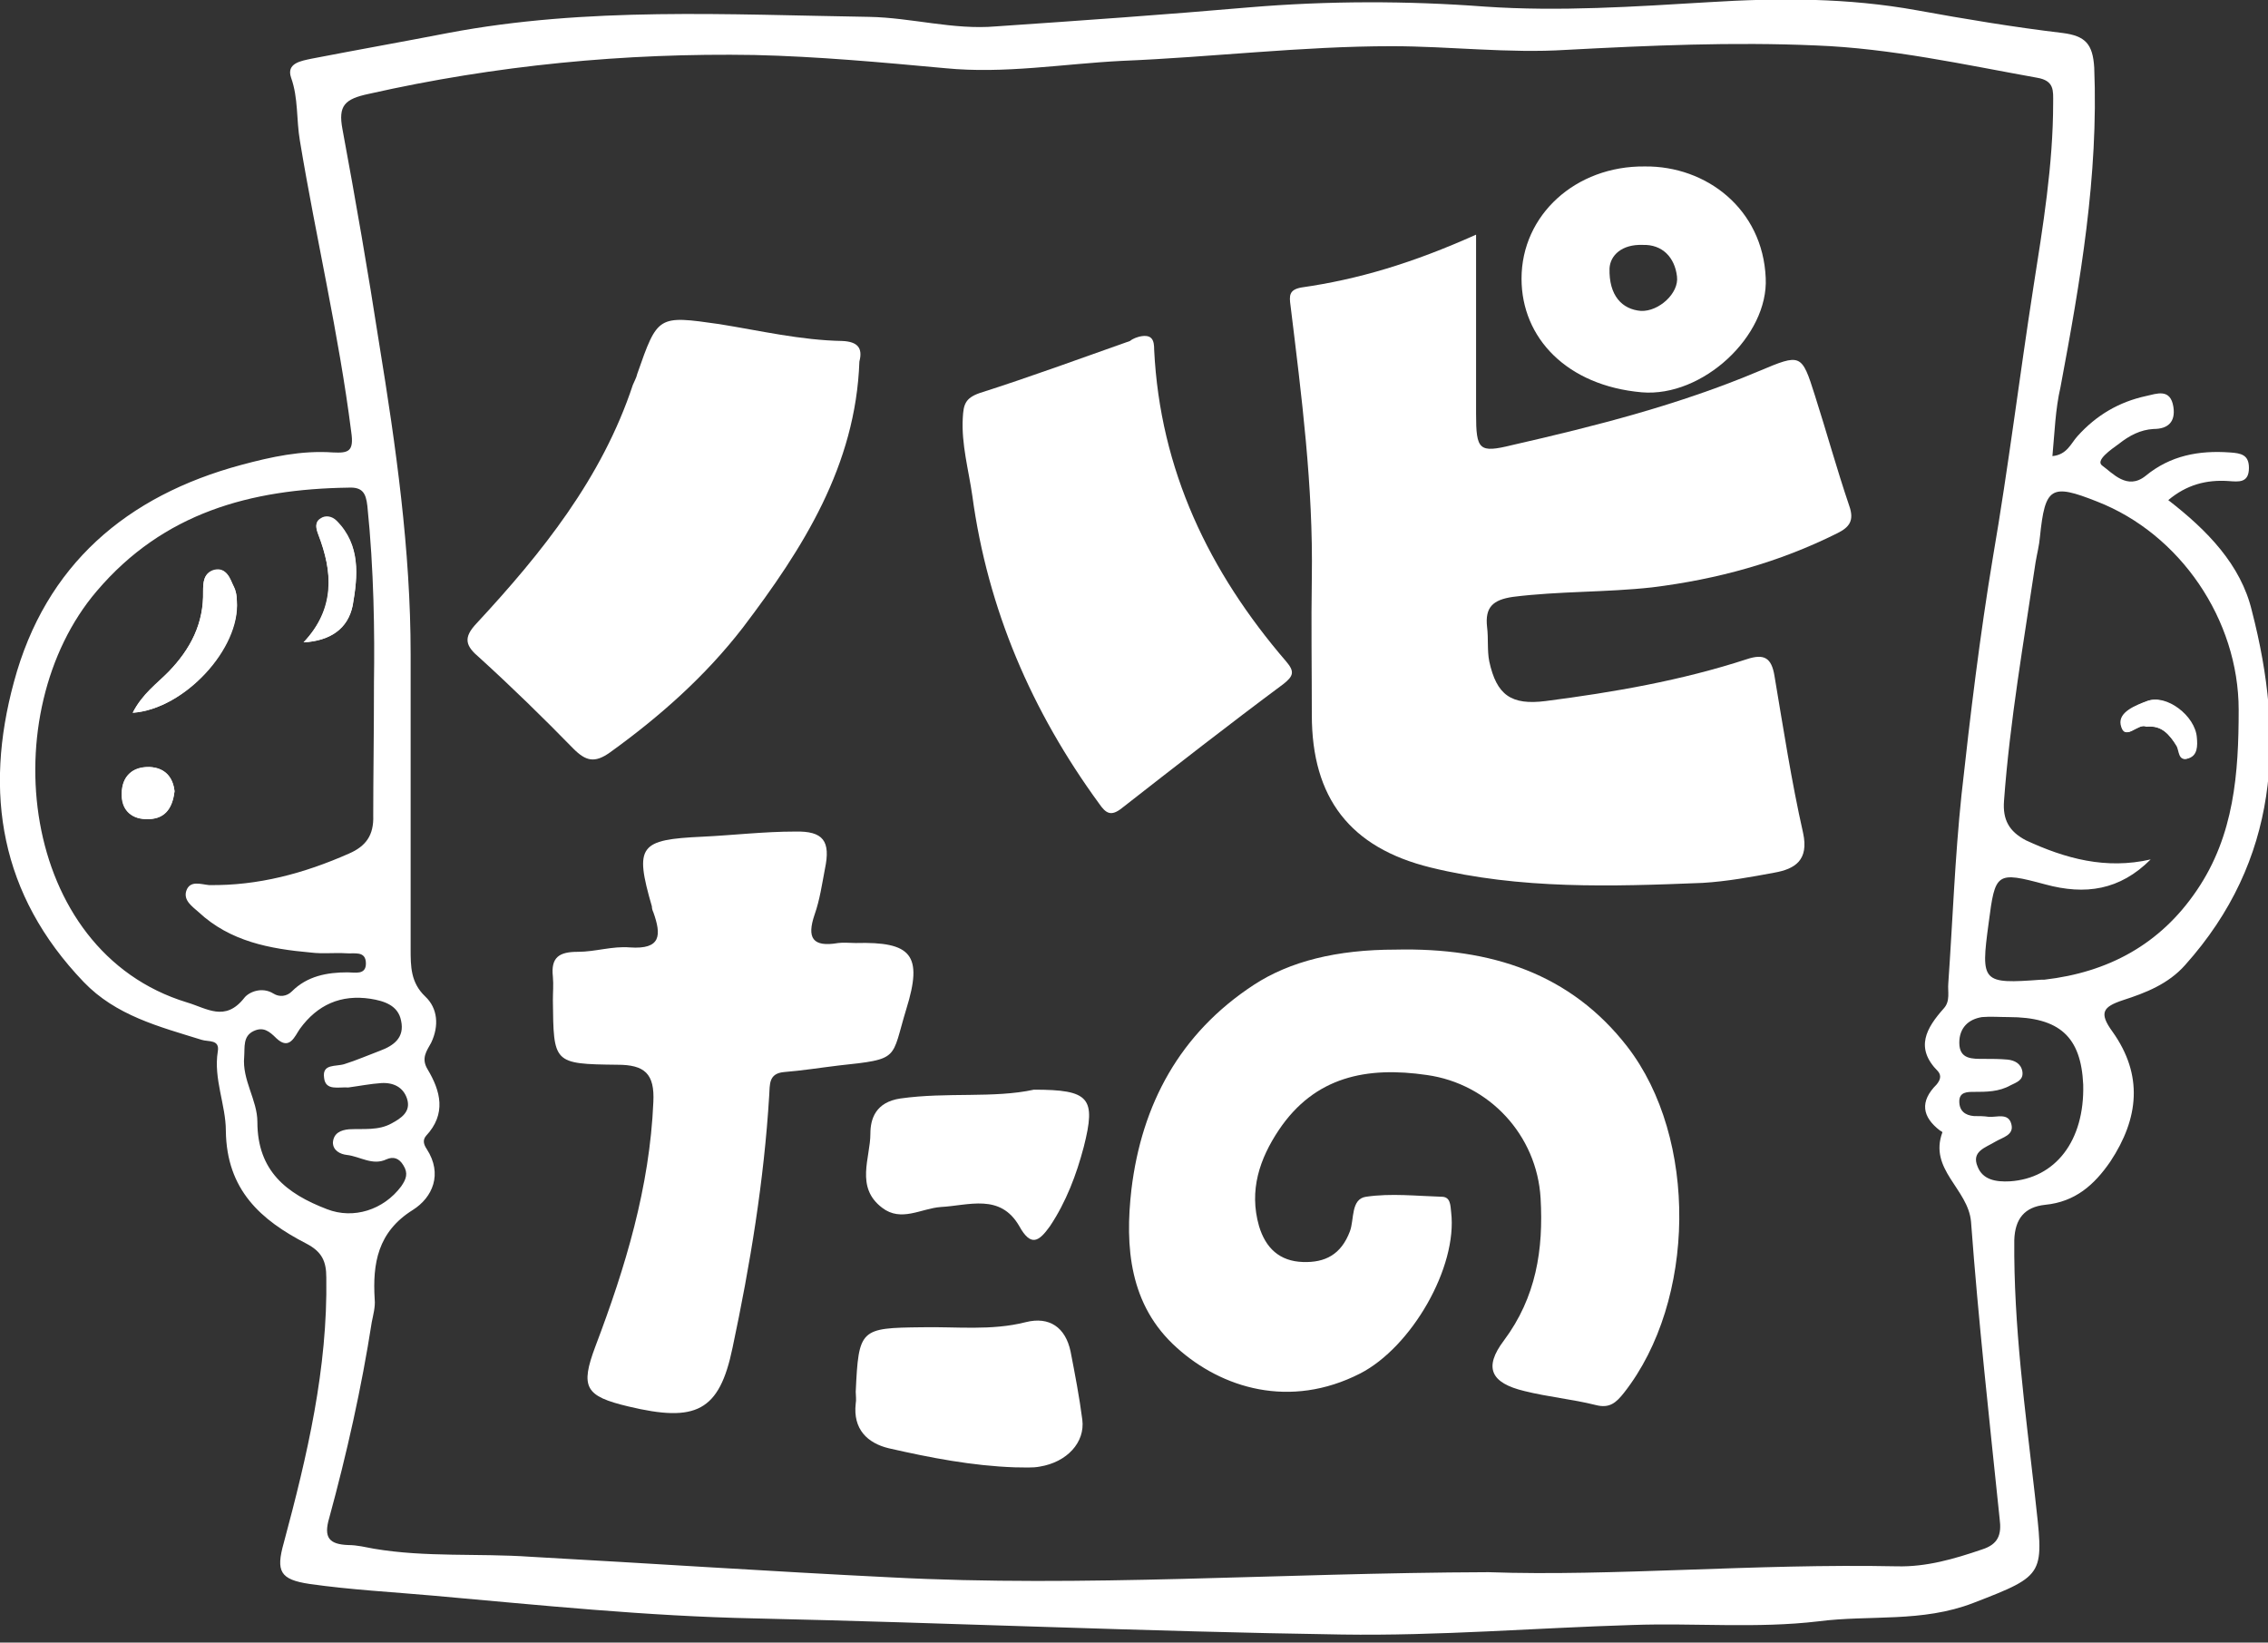 <?xml version="1.0" encoding="utf-8"?>
<!-- Generator: Adobe Illustrator 22.1.0, SVG Export Plug-In . SVG Version: 6.00 Build 0)  -->
<svg version="1.1" id="レイヤー_1" xmlns="http://www.w3.org/2000/svg" xmlns:xlink="http://www.w3.org/1999/xlink" x="0px"
	 y="0px" viewBox="0 0 309.3 224" style="enable-background:new 0 0 309.3 224;" xml:space="preserve">
<rect x="0" y="0" width="309.3" height="224" fill="#333333" stroke="none"/>
<style type="text/css">
	.st0{fill:#FFFFFF;}
</style>
<path class="st0" d="M279.9,62.2c2-0.2,2.5-1.7,3.4-2.7c2.6-2.9,5.7-4.7,9.4-5.5c1.4-0.3,3.3-1.1,3.7,1.5c0.3,2-0.7,3-2.7,3
	c-1.8,0.1-3.3,0.9-4.7,2c-1.1,0.8-3.3,2.3-2.3,3c1.4,1,3.4,3.4,5.9,1.4c3.4-2.8,7.3-3.5,11.5-3.2c1.5,0.1,2.6,0.3,2.6,2.1
	c0,2.1-1.4,1.9-2.8,1.8c-3-0.2-5.7,0.5-8.2,2.6c5.3,4.1,9.9,8.8,11.4,15.1c4.5,17.4,3.7,34-9.1,48.3c-2.3,2.6-5.4,3.8-8.5,4.8
	c-2.7,0.9-3.3,1.7-1.4,4.3c4.2,5.9,3.6,11.8-0.3,17.7c-2.2,3.2-4.8,5.5-8.9,5.9c-2.8,0.3-4.1,1.9-4.2,4.8
	c-0.1,11.7,1.5,23.2,2.8,34.7c1.2,11,1.7,10.9-8.4,14.8c-7,2.7-14.1,1.6-21.1,2.5c-8.4,1-16.9,0.2-25.4,0.5
	c-13.2,0.4-26.4,1.5-39.6,1.3c-26.7-0.4-53.4-1.6-80.1-2.2c-14.7-0.3-29.2-1.8-43.8-3.1c-5.6-0.5-11.3-0.8-16.9-1.6
	c-4-0.6-4.6-1.7-3.5-5.6c3.2-11.9,6-23.8,5.8-36.2c0-2.2-0.6-3.5-2.7-4.6c-6.2-3.2-10.9-7.3-11-15.4c0-3.5-1.7-7.1-1.1-10.8
	c0.3-1.7-1.3-1.3-2.2-1.6c-5.8-1.8-11.7-3.3-16.1-7.9C0,122-2.2,108.1,1.9,93c4.3-16,15.4-25.4,31-29.6c4.1-1.1,8.2-2,12.5-1.7
	c2.1,0.1,2.9-0.1,2.5-2.8c-1.7-13.4-4.8-26.4-7-39.7c-0.5-2.9-0.2-5.8-1.2-8.6c-0.7-2,1.4-2.3,2.8-2.6c6.2-1.2,12.4-2.3,18.6-3.5
	c19-3.6,38.2-2.5,57.4-2.2c5.8,0.1,11.5,1.8,17.3,1.3C147.5,2.8,158.9,2,170.4,1c10.7-0.9,21.5-0.9,32.1-0.1
	c10.2,0.7,20.4,0,30.5-0.6c9.6-0.6,19-0.6,28.4,1.1c6.6,1.2,13.2,2.3,19.9,3.1c3.1,0.4,4.1,1.5,4.3,4.7c0.6,14.8-1.9,29.2-4.6,43.6
	C280.3,55.8,280.2,59,279.9,62.2z M203,214.4c16.8,0.6,36.3-1.2,55.7-0.8c4,0.1,7.8-1,11.6-2.3c2.2-0.7,2.7-2,2.4-4.2
	c-1.4-13.5-2.9-27-3.9-40.5c-0.4-4.5-5.8-7.1-3.9-12.2c0,0-0.2-0.2-0.3-0.2c-2.5-1.9-2.8-4-0.5-6.3c0.5-0.6,0.7-1.2,0.2-1.8
	c-3.2-3.2-1.6-5.9,0.8-8.6c0.9-1,0.5-2.3,0.6-3.4c0.6-8.6,0.9-17.1,1.8-25.7c1.2-10.9,2.5-21.7,4.3-32.5c2.1-12.2,3.6-24.5,5.5-36.7
	c1.3-8.3,2.7-16.7,2.7-25.2c0-1.6,0.2-3-2.2-3.4c-10-1.8-19.9-4-30.1-4.4c-11.4-0.5-22.7,0-34.1,0.6c-7.9,0.5-15.9-0.5-23.8-0.5
	c-12.3,0-24.5,1.5-36.8,2c-8,0.4-16,1.8-24.1,1c-8.7-0.8-17.4-1.6-26-1.8c-17.7-0.3-35.3,1.4-52.6,5.3c-3.3,0.7-4.2,1.6-3.6,4.8
	c1.8,9.7,3.5,19.5,5,29.2C54,60.9,56,75,56,89.2c0,13.4,0,26.8,0,40.2c0,2.4,0,4.6,2,6.5c1.7,1.6,1.9,4,0.8,6.3
	c-0.6,1.1-1.4,2.1-0.5,3.6c1.8,3,2.6,6.1-0.2,9.1c-0.5,0.6-0.3,1.2,0.1,1.8c2.2,3.4,0.8,6.6-1.9,8.3c-4.8,3-5.5,7.3-5.2,12.2
	c0.1,1-0.2,2.1-0.4,3.1c-1.4,9-3.4,17.9-5.8,26.7c-0.8,2.7,0,3.6,2.6,3.7c1.2,0,2.4,0.3,3.5,0.5c7.1,1.2,14.2,0.6,21.4,1.1
	c16.3,0.9,32.7,2,49,2.8C147.9,216.5,174.1,214.5,203,214.4z M51,93c0.1-6.6,0-15.3-0.9-24c-0.2-1.8-0.7-2.6-2.6-2.5
	c-13.3,0.2-25.2,3.4-34.3,14.1c-14.1,16.5-10.7,49.1,12.3,56.1c2.7,0.8,5.2,2.7,7.8-0.6c0.6-0.8,2.4-1.6,4-0.6
	c0.8,0.5,1.8,0.4,2.5-0.3c2.1-2.1,4.8-2.6,7.6-2.6c1,0,2.5,0.4,2.5-1.2c0-1.8-1.6-1.3-2.7-1.4c-1.6-0.1-3.2,0.1-4.8-0.1
	c-5.6-0.5-11-1.5-15.3-5.5c-0.9-0.8-2.1-1.6-1.7-2.9c0.5-1.5,2-0.9,3.1-0.8c6.7,0.1,13-1.6,19.1-4.3c2.3-1,3.4-2.5,3.3-5.2
	C50.9,105.8,51,100.4,51,93z M293.3,117.2c-4.2,4.2-8.9,4.9-14.4,3.4c-6.7-1.8-6.8-1.6-7.7,5.3c-1.1,8.1-0.9,8.3,7.2,7.7
	c0.1,0,0.3,0,0.4,0c8.7-1,15.8-4.8,20.8-12.2c5.1-7.5,5.7-16,5.7-24.6c0-12.3-8-24-19.3-28.4c-6.3-2.5-7.1-2-7.8,4.8
	c-0.1,1.2-0.4,2.3-0.6,3.5c-1.6,10.8-3.5,21.6-4.3,32.5c-0.2,2.6,0.7,4.2,3,5.4C281.7,117.1,287.2,118.6,293.3,117.2z M47.5,148.3
	c-1.3-0.1-3.1,0.5-3.3-1.3c-0.3-2,1.6-1.5,2.8-1.9c1.6-0.5,3.2-1.2,4.8-1.8c1.9-0.7,3.4-1.8,2.9-4.1c-0.4-2.1-2.3-2.7-4.2-3
	c-4-0.6-7.2,0.8-9.6,4.1c-0.7,1-1.4,3-3.2,1.3c-1-1-1.8-1.6-3.1-1c-1.5,0.7-1.2,2.2-1.3,3.5c-0.3,3.2,1.8,5.9,1.8,8.9
	c0,6.7,4,9.8,9.5,11.9c3.6,1.4,7.7,0.1,10.1-3.1c0.7-1,1-1.8,0.3-2.9c-0.6-1-1.4-1.2-2.3-0.8c-1.9,0.9-3.6-0.4-5.4-0.6
	c-0.9-0.1-1.9-0.6-1.9-1.7c0.1-1.3,1.1-1.7,2.2-1.8c2-0.1,4,0.2,5.8-0.8c1.3-0.7,2.7-1.6,2.1-3.4c-0.5-1.5-1.8-2.2-3.5-2.1
	C50.5,147.8,49,148.1,47.5,148.3z M273.9,138.7c-1.2,0-2.4-0.1-3.6,0c-1.9,0.3-3.1,1.5-3.1,3.5c0,2.3,1.8,2.2,3.4,2.2
	c1.1,0,2.1,0,3.2,0.1c0.9,0.1,1.8,0.5,2,1.6c0.2,1.2-0.8,1.5-1.6,1.9c-1.6,0.9-3.3,0.9-5,0.9c-0.9,0-2,0-2,1.3s0.8,1.9,2,2
	c0.7,0,1.3,0,2,0.1c1.1,0.1,2.7-0.6,3.1,1c0.4,1.5-1.2,1.8-2.2,2.4c-1.3,0.8-3.3,1.3-2.4,3.4c0.7,1.8,2.5,2.1,4.4,2
	c6.2-0.4,10.2-5.5,10-13.2C283.8,141.4,280.9,138.7,273.9,138.7z"/>
<path class="st0" d="M18.1,97.2c7.1-0.5,14.6-8.9,14.2-15.3c0-0.6-0.1-1.3-0.4-1.9c-0.6-1.1-1-2.7-2.7-2.3c-1.4,0.4-1.5,1.7-1.5,2.9
	c0.1,4.4-1.7,7.9-4.7,11C21.4,93.3,19.4,94.7,18.1,97.2z M41.4,87.6c3.6-0.2,6.1-1.8,6.7-5.1c0.7-4,1.1-8.2-2.2-11.5
	c-0.6-0.6-1.5-0.8-2.2-0.3c-0.8,0.5-0.6,1.3-0.3,2.1C45.4,78,45.7,83,41.4,87.6z M23.8,107.9c-0.2-1.9-1.3-3.2-3.4-3.3
	c-2.3-0.1-3.7,1.2-3.8,3.6c0,2.1,1.2,3.5,3.3,3.5C22.3,111.8,23.5,110.5,23.8,107.9z"/>
<path class="st0" d="M292.7,99.1c2.1-0.3,3.1,1.1,4.2,2.6c0.5,0.7,0.2,2.2,1.6,1.7c1.2-0.4,1.2-1.7,1.1-2.8c-0.2-3-4.2-6-6.7-5
	c-1.6,0.6-3.9,1.6-3.6,3.2C289.7,101.3,291.6,98.5,292.7,99.1z"/>
<path class="st0" d="M201.3,32c0,8.8,0,16.6,0,24.4c0,5,0.4,5.4,4.9,4.3c11.4-2.6,22.8-5.5,33.7-10.1c5.7-2.4,5.8-2.4,7.6,3.3
	c1.6,5,3,10.1,4.7,15.1c0.7,2,0,2.9-1.6,3.7c-8,4-16.4,6.3-25.3,7.4c-6.3,0.7-12.7,0.5-19,1.3c-2.7,0.4-3.8,1.4-3.5,4.1
	c0.2,1.6,0,3.2,0.3,4.7c1,4.6,3,6,7.7,5.4c9.3-1.2,18.5-2.8,27.4-5.7c2.4-0.8,3.4-0.2,3.8,2.3c1.2,7.1,2.3,14.3,3.9,21.4
	c0.8,3.7-1.1,4.9-3.9,5.4c-3.2,0.6-6.5,1.2-9.8,1.4c-12.4,0.5-24.9,0.9-37.1-2.1c-11-2.7-16.2-9.5-16.2-20.8c0-6.2-0.1-12.5,0-18.7
	c0.2-12.5-1.4-24.8-2.9-37.1c-0.2-1.4-0.2-2.2,1.5-2.5C185.2,38.1,192.6,35.9,201.3,32z"/>
<path class="st0" d="M190.3,129.5c13.1-0.3,23.9,3.3,31.6,13.2c9.7,12.5,9.4,34.7-0.4,47.2c-1.1,1.4-2,2.2-3.9,1.7
	c-3.2-0.8-6.5-1.1-9.7-1.9c-4.6-1.1-5.6-3.2-2.8-6.9c4.4-5.9,5.4-12.4,5-19.4c-0.5-8.6-7-15.6-15.5-16.8c-8.2-1.2-15.3,0.2-20.2,7.5
	c-2.6,3.9-4.1,8.2-2.7,13.1c0.9,3,2.8,4.8,6,4.9c3,0.1,5.2-1,6.4-4.2c0.6-1.6,0.1-4.4,2.2-4.7c3.4-0.5,6.9-0.1,10.3,0
	c1.2,0,1.2,1.1,1.3,2.1c0.9,7.5-5.4,18.4-12.4,22c-9.6,4.9-18.9,2-25-3.5c-6.5-5.8-7.1-13.8-6.2-21.6c1.4-11.6,6.6-21.3,16.7-27.9
	C175.9,131.1,182.3,129.5,190.3,129.5z"/>
<path class="st0" d="M116.7,128.6c7.6-0.2,9.2,1.6,6.9,9c-2.1,6.9-0.8,6.8-9.2,7.7c-2.5,0.3-5,0.7-7.5,0.9c-2.1,0.2-1.9,1.7-2,3.2
	c-0.7,11.6-2.6,23.1-5,34.4c-1.8,8.7-5,10.2-14.2,8c-5.9-1.4-6.6-2.6-4.5-8.2c4.1-10.8,7.4-21.7,7.9-33.3c0.2-3.9-1.2-5.1-4.9-5.1
	c-8.8-0.1-8.7-0.2-8.8-8.8c0-1.1,0.1-2.1,0-3.2c-0.3-2.7,0.9-3.4,3.4-3.4c2.4,0,4.7-0.8,7.1-0.6c4.3,0.3,4.3-1.7,3.2-4.8
	c-0.1-0.2-0.2-0.5-0.2-0.8c-2.4-8.3-1.7-9.1,6.9-9.5c4.2-0.2,8.4-0.7,12.6-0.7c3.9-0.1,4.9,1.3,4.1,5.1c-0.4,2.1-0.7,4.2-1.4,6.2
	c-1.1,3.2-0.3,4.5,3.2,3.9C115,128.5,115.9,128.6,116.7,128.6z"/>
<path class="st0" d="M117.2,49.3c-0.5,14.2-7.7,25.5-15.9,36.3c-5.1,6.6-11.3,12.1-18.1,17c-2.1,1.5-3.3,1.2-5-0.5
	c-4.1-4.2-8.4-8.4-12.8-12.4C63.5,88.1,63.1,87,65,85c8.9-9.6,17.1-19.8,21.3-32.5c0.2-0.5,0.5-1,0.6-1.5c2.8-8,2.8-8,11.2-6.8
	c5.6,0.9,11.1,2.2,16.8,2.3C116.9,46.6,117.7,47.4,117.2,49.3z"/>
<path class="st0" d="M155.4,45.9c1.8-0.4,2,0.6,2,1.8c0.8,16.4,7.5,30.3,18,42.5c1.2,1.4,1,2-0.4,3.1c-7.4,5.5-14.7,11.2-22,16.9
	c-1.5,1.2-2.2,0.7-3.1-0.6c-9.2-12.6-15.2-26.5-17.3-42c-0.5-3.5-1.5-7-1.3-10.6c0.1-1.8,0.3-2.7,2.3-3.4c6.9-2.2,13.7-4.7,20.5-7.1
	C154.6,46.1,155.1,46,155.4,45.9z"/>
<path class="st0" d="M224.3,22.7c8.4-0.1,16.1,5.8,16.5,15.2c0.4,7.9-8.6,16.3-16.9,15.6c-10.2-0.9-16.4-7.4-16.4-15.5
	C207.5,29.3,214.9,22.6,224.3,22.7z M219.5,36.6c-0.1,3.7,1.7,5.6,4.3,5.8c2.4,0.1,5.2-2.4,4.9-4.7c-0.3-2.6-2-4.4-4.7-4.3
	C221.2,33.3,219.6,34.8,219.5,36.6z"/>
<path class="st0" d="M138.4,200.1c-5.8-0.2-11.5-1.3-17.2-2.6c-2.9-0.7-4.9-2.6-4.5-6.1c0.1-0.5,0-1.1,0-1.6c0.4-8.6,0.6-8.7,9-8.8
	c4.7-0.1,9.5,0.5,14.2-0.7c3.2-0.8,5.4,0.7,6.1,4c0.6,3.1,1.2,6.2,1.6,9.3c0.4,3.1-2.1,5.8-5.8,6.4
	C140.8,200.2,139.6,200.1,138.4,200.1z"/>
<path class="st0" d="M141,148.6c7.6,0,8.5,1.1,6.8,7.8c-1,3.8-2.4,7.5-4.6,10.8c-1.5,2.1-2.6,2.9-4.2,0c-2.6-4.5-6.9-2.8-10.7-2.6
	c-2.7,0.2-5.4,2.1-8,0.1c-3.7-2.8-1.6-6.8-1.6-10.1c0-2,0.7-4.3,4.1-4.8C129.2,148.9,135.5,149.8,141,148.6z"/>
<path class="st0" d="M18.1,97.2c1.3-2.6,3.3-4,4.9-5.6c3-3.1,4.8-6.6,4.7-10.9c0-1.2,0-2.5,1.5-2.9c1.8-0.4,2.2,1.1,2.7,2.3
	c0.3,0.6,0.4,1.3,0.4,1.9C32.8,88.4,25.2,96.7,18.1,97.2z"/>
<path class="st0" d="M41.4,87.6c4.4-4.6,4-9.5,2-14.7c-0.3-0.8-0.5-1.6,0.3-2.1c0.7-0.5,1.6-0.3,2.2,0.3c3.3,3.3,2.9,7.5,2.2,11.5
	C47.4,85.8,44.9,87.4,41.4,87.6z"/>
<path class="st0" d="M23.8,107.9c-0.3,2.5-1.5,3.9-3.9,3.8c-2.2-0.1-3.4-1.4-3.3-3.5c0-2.3,1.4-3.6,3.8-3.6
	C22.6,104.7,23.6,106.1,23.8,107.9z"/>
<path class="st0" d="M292.7,99.1c-1.1-0.6-3,2.2-3.5-0.3c-0.3-1.7,2-2.6,3.6-3.2c2.5-0.9,6.5,2.1,6.7,5c0.1,1.1,0.1,2.3-1.1,2.8
	c-1.4,0.5-1.2-1.1-1.6-1.7C295.9,100.2,294.9,98.9,292.7,99.1z"/>
</svg>
